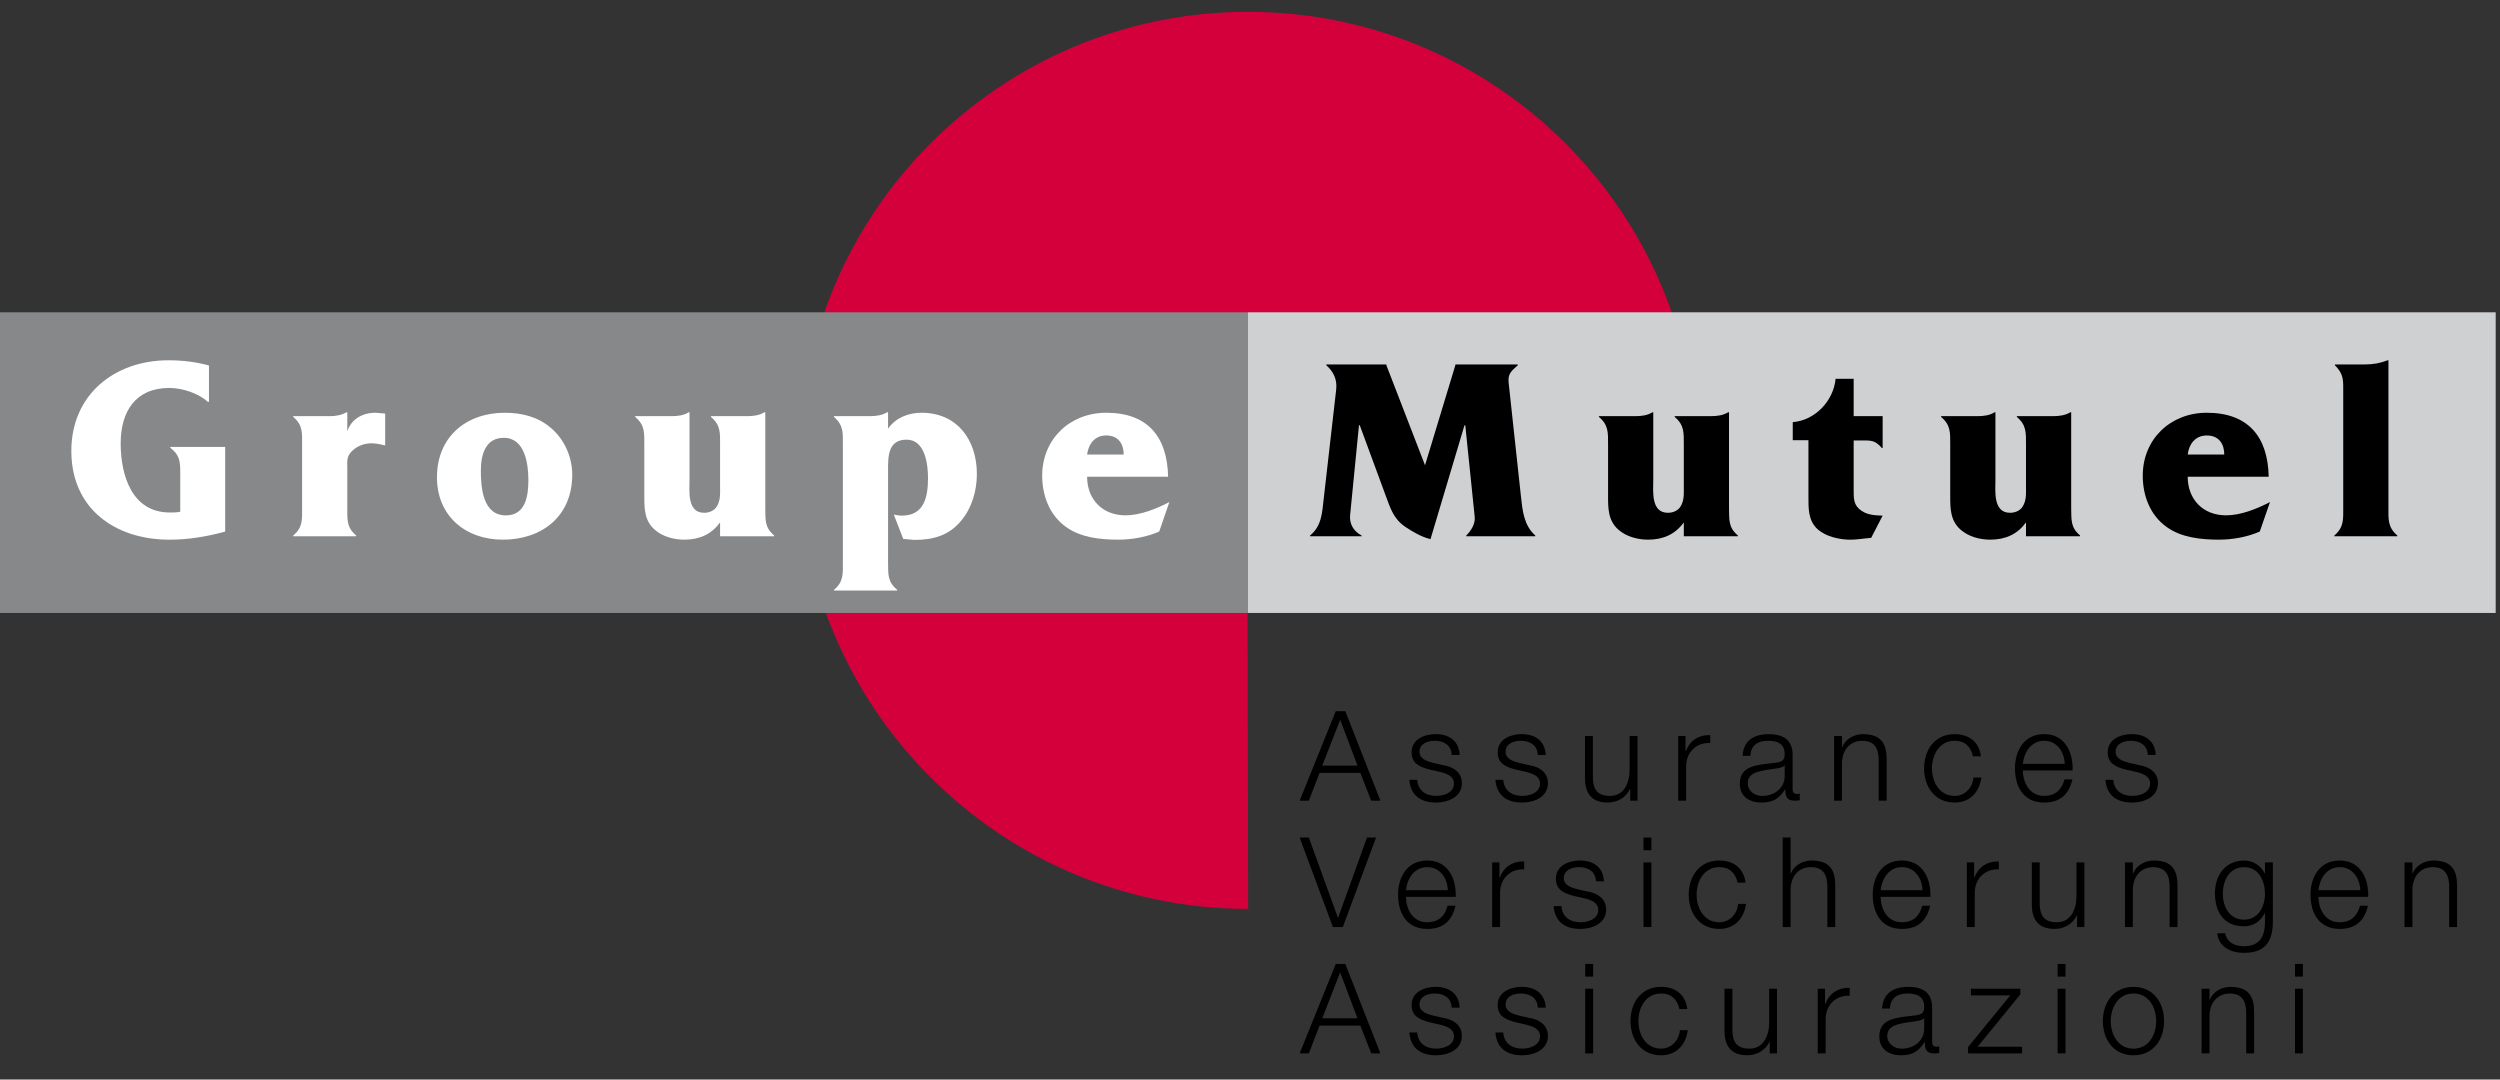 <svg width="88" height="38" viewBox="0 0 88 38" fill="none" xmlns="http://www.w3.org/2000/svg">
<rect x="0" y="0" width="88" height="38" fill="#333333" stroke="none"/>
<path fill-rule="evenodd" clip-rule="evenodd" d="M43.935 31.994C35.211 31.994 28.135 24.925 28.135 16.206C28.135 7.485 35.206 0.417 43.93 0.417C52.653 0.417 59.725 7.485 59.725 16.206L43.902 16.219L43.935 31.994Z" fill="#D4003C"/>
<path d="M0 10.993H43.923V21.576H0V10.993Z" fill="#87888A"/>
<path d="M7.926 15.733H5.995V15.761C6.327 16.018 6.345 16.239 6.345 16.652V18.013C6.226 18.04 6.097 18.04 5.978 18.04C4.644 18.04 4.248 16.735 4.248 15.605C4.248 14.493 4.764 13.656 5.959 13.656C6.427 13.656 6.998 13.849 7.311 14.143H7.356V12.866C6.897 12.737 6.409 12.682 5.932 12.682C4.027 12.682 2.511 13.895 2.511 15.872C2.511 17.912 4.055 18.997 5.968 18.997C6.63 18.997 7.292 18.886 7.926 18.712V15.733Z" fill="white"/>
<path fill-rule="evenodd" clip-rule="evenodd" d="M12.225 14.511H12.197C12.023 14.612 11.82 14.649 11.609 14.649H10.322V14.677C10.662 14.96 10.634 15.237 10.634 15.659V17.865C10.634 18.297 10.662 18.564 10.322 18.849V18.877H12.537V18.849C12.197 18.564 12.225 18.289 12.225 17.865V16.478C12.225 16.248 12.197 16.092 12.353 15.917C12.546 15.705 12.804 15.604 13.079 15.604C13.236 15.604 13.402 15.642 13.558 15.678V14.557L13.218 14.529C12.749 14.529 12.363 14.759 12.225 15.182V14.511ZM17.808 18.142C16.999 18.142 16.926 17.176 16.926 16.561C16.926 16.018 17.082 15.411 17.734 15.411C18.479 15.411 18.599 16.331 18.599 16.901C18.599 17.443 18.507 18.142 17.808 18.142H17.808ZM17.697 18.996C19.095 18.996 20.143 18.16 20.143 16.708C20.143 16.082 19.858 15.448 19.381 15.054C18.929 14.668 18.36 14.529 17.772 14.529C16.392 14.529 15.381 15.393 15.381 16.8C15.381 18.16 16.383 18.996 17.697 18.996ZM24.271 14.511H24.244C24.07 14.621 23.867 14.649 23.627 14.649H22.359V14.677C22.699 14.961 22.68 15.229 22.68 15.659V17.443C22.68 17.903 22.68 18.325 23.049 18.648C23.333 18.895 23.73 18.996 24.087 18.996C24.63 18.996 25.044 18.803 25.347 18.39V18.877H27.251V18.849C26.91 18.564 26.947 18.297 26.938 17.865V14.511H26.91C26.726 14.621 26.524 14.649 26.285 14.649H25.026V14.677C25.366 14.961 25.347 15.229 25.347 15.659V17.149C25.347 17.388 25.366 17.627 25.218 17.848C25.126 17.985 24.952 18.05 24.786 18.05C24.179 18.05 24.271 17.277 24.271 16.874V14.511ZM31.26 14.511H31.232C31.048 14.62 30.837 14.649 30.607 14.649H29.357V14.677C29.697 14.971 29.669 15.237 29.669 15.659V19.777C29.669 20.209 29.697 20.476 29.357 20.761V20.788H31.581V20.761C31.232 20.476 31.268 20.209 31.26 19.777V16.561C31.26 16.073 31.251 15.476 31.913 15.476C32.566 15.476 32.666 16.349 32.666 16.827C32.666 17.48 32.538 18.15 31.747 18.15C31.646 18.15 31.554 18.132 31.462 18.114L31.793 18.969L32.188 19.005C32.851 19.005 33.412 18.849 33.844 18.316C34.212 17.875 34.386 17.259 34.386 16.689C34.386 15.485 33.696 14.529 32.437 14.529C31.977 14.529 31.526 14.704 31.26 15.09V14.511ZM38.266 16C38.312 15.632 38.533 15.328 38.938 15.328C39.379 15.328 39.554 15.641 39.554 16H38.266ZM41.162 17.672C40.704 17.912 40.133 18.14 39.618 18.14C38.8 18.14 38.266 17.572 38.266 16.78H41.117C41.089 15.366 40.391 14.529 38.938 14.529C37.66 14.529 36.685 15.458 36.685 16.744C36.685 17.433 36.933 18.124 37.521 18.546C38.037 18.923 38.735 18.996 39.36 18.996C39.847 18.996 40.362 18.904 40.804 18.711L41.162 17.672Z" fill="white"/>
<path d="M43.924 10.993H87.848V21.576H43.924V10.993Z" fill="#CFD0D2"/>
<path d="M50.161 16.377L48.801 12.857V12.829H46.686V12.857C46.934 13.077 47.072 13.352 47.035 13.702L46.594 17.562C46.539 18.058 46.52 18.518 46.115 18.849V18.877H47.927V18.849C47.66 18.711 47.495 18.454 47.523 18.142L47.836 14.97H47.864L48.765 17.415C48.939 17.884 49.05 18.27 49.481 18.555C49.748 18.73 50.043 18.904 50.354 18.977L51.55 14.97H51.578L51.91 18.196C51.937 18.444 51.771 18.693 51.614 18.849V18.877H54.042V18.849C53.638 18.49 53.592 17.976 53.536 17.461L53.105 13.482C53.067 13.15 53.205 13.059 53.426 12.857V12.829H51.228V12.857L50.161 16.377Z" fill="black"/>
<path fill-rule="evenodd" clip-rule="evenodd" d="M58.195 14.511H58.167C57.992 14.621 57.79 14.649 57.551 14.649H56.282V14.677C56.623 14.961 56.604 15.229 56.604 15.66V17.443C56.604 17.903 56.604 18.325 56.971 18.648C57.257 18.895 57.652 18.996 58.011 18.996C58.554 18.996 58.968 18.803 59.27 18.39V18.877H61.174V18.849C60.834 18.564 60.87 18.297 60.861 17.865V14.511H60.834C60.65 14.621 60.448 14.649 60.208 14.649H58.949V14.677C59.289 14.961 59.27 15.229 59.27 15.66V17.149C59.27 17.388 59.289 17.628 59.142 17.848C59.05 17.985 58.875 18.05 58.71 18.05C58.103 18.05 58.195 17.277 58.195 16.874V14.511Z" fill="black"/>
<path d="M63.657 17.452C63.657 17.884 63.639 18.325 63.989 18.638C64.283 18.895 64.76 18.997 65.138 18.997C65.377 18.997 65.625 18.95 65.865 18.933L66.269 18.151C66.02 18.142 65.754 18.132 65.533 17.985C65.239 17.792 65.249 17.552 65.249 17.223V15.504H65.478C65.864 15.504 65.993 15.485 66.242 15.77H66.269V14.649H65.249V13.334H64.613C64.54 14.107 63.897 14.796 63.105 14.86V15.494H63.657V17.452Z" fill="black"/>
<path fill-rule="evenodd" clip-rule="evenodd" d="M70.239 14.511H70.212C70.037 14.621 69.835 14.649 69.596 14.649H68.327V14.677C68.667 14.961 68.648 15.229 68.648 15.66V17.443C68.648 17.903 68.648 18.325 69.017 18.648C69.301 18.895 69.697 18.996 70.055 18.996C70.598 18.996 71.012 18.803 71.315 18.39V18.877H73.219V18.849C72.878 18.564 72.915 18.297 72.906 17.865V14.511H72.878C72.694 14.621 72.492 14.649 72.253 14.649H70.993V14.677C71.333 14.961 71.315 15.229 71.315 15.66V17.149C71.315 17.388 71.333 17.628 71.186 17.848C71.094 17.985 70.92 18.05 70.754 18.05C70.149 18.05 70.239 17.277 70.239 16.874V14.511ZM77.007 16C77.052 15.632 77.273 15.329 77.678 15.329C78.119 15.329 78.294 15.641 78.294 16H77.007ZM79.904 17.672C79.444 17.912 78.873 18.14 78.358 18.14C77.54 18.14 77.007 17.572 77.007 16.781H79.858C79.83 15.366 79.13 14.529 77.678 14.529C76.4 14.529 75.425 15.458 75.425 16.744C75.425 17.433 75.673 18.124 76.261 18.546C76.777 18.923 77.475 18.996 78.101 18.996C78.589 18.996 79.102 18.904 79.544 18.711L79.904 17.672Z" fill="black"/>
<path d="M82.188 12.829V12.856C82.509 13.178 82.482 13.389 82.482 13.849V17.866C82.482 18.288 82.509 18.555 82.169 18.85V18.877H84.386V18.85C84.046 18.555 84.073 18.288 84.073 17.866V12.682H84.046C83.788 12.783 83.54 12.829 83.218 12.829H82.188Z" fill="black"/>
<path fill-rule="evenodd" clip-rule="evenodd" d="M47.174 34.23L47.783 35.844H46.542L47.174 34.23V34.23ZM45.748 37.08H46.071L46.449 36.101H47.884L48.267 37.079H48.59L47.355 33.93H47.019L45.748 37.079V37.08Z" fill="black"/>
<path d="M51.378 35.47C51.361 34.975 50.998 34.737 50.544 34.737C50.143 34.737 49.688 34.914 49.688 35.377C49.688 35.765 49.961 35.889 50.324 35.985L50.68 36.066C50.932 36.127 51.18 36.216 51.18 36.48C51.18 36.798 50.817 36.912 50.557 36.912C50.186 36.912 49.909 36.718 49.886 36.343H49.608C49.652 36.899 50.014 37.146 50.544 37.146C50.968 37.146 51.458 36.956 51.458 36.462C51.458 36.066 51.127 35.88 50.809 35.831L50.439 35.747C50.248 35.699 49.966 35.611 49.966 35.364C49.966 35.068 50.257 34.971 50.505 34.971C50.822 34.971 51.087 35.126 51.1 35.47H51.378V35.47ZM54.408 35.47C54.39 34.975 54.028 34.737 53.574 34.737C53.172 34.737 52.718 34.914 52.718 35.377C52.718 35.765 52.991 35.889 53.353 35.985L53.71 36.066C53.962 36.127 54.209 36.216 54.209 36.48C54.209 36.798 53.847 36.912 53.587 36.912C53.216 36.912 52.938 36.718 52.915 36.343H52.638C52.682 36.899 53.044 37.146 53.574 37.146C53.997 37.146 54.487 36.956 54.487 36.462C54.487 36.066 54.157 35.88 53.838 35.831L53.467 35.747C53.277 35.699 52.996 35.611 52.996 35.364C52.996 35.068 53.286 34.971 53.534 34.971C53.851 34.971 54.117 35.126 54.13 35.47H54.408V35.47Z" fill="black"/>
<path fill-rule="evenodd" clip-rule="evenodd" d="M55.8 34.376H56.079V33.93H55.8V34.376ZM55.8 37.08H56.079V34.803H55.8V37.08Z" fill="black"/>
<path d="M59.393 35.518C59.331 34.998 58.956 34.737 58.471 34.737C57.773 34.737 57.394 35.289 57.394 35.941C57.394 36.594 57.773 37.146 58.471 37.146C58.978 37.146 59.336 36.811 59.41 36.264H59.133C59.098 36.644 58.815 36.912 58.471 36.912C57.937 36.912 57.672 36.427 57.672 35.941C57.672 35.457 57.937 34.971 58.471 34.971C58.832 34.971 59.039 35.179 59.115 35.518H59.393ZM62.551 34.804H62.274V35.999C62.274 36.462 62.066 36.912 61.589 36.912C61.148 36.912 60.993 36.697 60.98 36.285V34.804H60.702V36.281C60.702 36.811 60.928 37.145 61.501 37.145C61.841 37.145 62.141 36.974 62.287 36.669H62.295V37.08H62.551V34.804ZM63.985 37.08H64.263V35.867C64.263 35.395 64.607 35.024 65.11 35.05V34.773C64.699 34.755 64.391 34.972 64.249 35.337H64.241V34.804H63.985V37.08Z" fill="black"/>
<path fill-rule="evenodd" clip-rule="evenodd" d="M66.527 35.501C66.536 35.13 66.792 34.971 67.136 34.971C67.463 34.971 67.732 35.064 67.732 35.44C67.732 35.69 67.605 35.721 67.374 35.748C66.774 35.818 66.152 35.841 66.152 36.48C66.152 36.939 66.497 37.146 66.916 37.146C67.352 37.146 67.551 36.978 67.745 36.683H67.754C67.754 36.921 67.799 37.08 68.081 37.08C68.156 37.08 68.199 37.076 68.262 37.063V36.828C68.234 36.839 68.204 36.846 68.173 36.847C68.062 36.847 68.011 36.784 68.011 36.679V35.47C68.011 34.861 67.573 34.737 67.171 34.737C66.651 34.737 66.276 34.967 66.25 35.501H66.527ZM67.732 36.199C67.737 36.644 67.361 36.913 66.938 36.913C66.678 36.913 66.431 36.74 66.431 36.462C66.431 36.016 67.018 36.022 67.49 35.937C67.564 35.924 67.688 35.902 67.723 35.836H67.732V36.199Z" fill="black"/>
<path d="M71.116 35.002V34.804H69.377V35.037H70.763L69.276 36.855V37.08H71.177V36.846H69.611L71.116 35.002Z" fill="black"/>
<path fill-rule="evenodd" clip-rule="evenodd" d="M72.429 34.376H72.706V33.93H72.429V34.376ZM72.429 37.08H72.706V34.803H72.429V37.08ZM75.098 34.971C75.633 34.971 75.897 35.457 75.897 35.942C75.897 36.427 75.633 36.913 75.098 36.913C74.564 36.913 74.299 36.427 74.299 35.942C74.299 35.457 74.564 34.971 75.098 34.971ZM75.098 34.738C74.401 34.738 74.021 35.288 74.021 35.942C74.021 36.595 74.401 37.146 75.098 37.146C75.795 37.146 76.175 36.595 76.175 35.942C76.175 35.288 75.795 34.738 75.098 34.738Z" fill="black"/>
<path d="M77.496 37.08H77.773V35.752C77.783 35.306 78.048 34.972 78.489 34.972C78.939 34.972 79.067 35.267 79.067 35.66V37.08H79.345V35.615C79.345 35.073 79.15 34.738 78.51 34.738C78.188 34.738 77.884 34.922 77.783 35.196H77.773V34.804H77.496V37.08Z" fill="black"/>
<path fill-rule="evenodd" clip-rule="evenodd" d="M80.783 34.376H81.061V33.93H80.783V34.376ZM80.783 37.08H81.061V34.803H80.783V37.08Z" fill="black"/>
<path d="M46.918 32.632H47.267L48.436 29.482H48.118L47.103 32.301H47.094L46.071 29.482H45.748L46.918 32.632Z" fill="black"/>
<path fill-rule="evenodd" clip-rule="evenodd" d="M49.489 31.335C49.533 30.921 49.786 30.523 50.24 30.523C50.69 30.523 50.95 30.916 50.963 31.335H49.489ZM51.242 31.569C51.264 30.929 50.973 30.29 50.24 30.29C49.516 30.29 49.212 30.894 49.212 31.493C49.212 32.142 49.516 32.698 50.24 32.698C50.814 32.698 51.113 32.398 51.233 31.881H50.955C50.867 32.227 50.646 32.464 50.24 32.464C49.706 32.464 49.494 31.975 49.489 31.569H51.242Z" fill="black"/>
<path d="M52.524 32.632H52.803V31.419C52.803 30.947 53.147 30.576 53.65 30.602V30.325C53.239 30.306 52.93 30.524 52.789 30.889H52.78V30.356H52.524V32.632ZM56.457 31.022C56.44 30.527 56.078 30.289 55.624 30.289C55.222 30.289 54.767 30.466 54.767 30.929C54.767 31.317 55.041 31.441 55.403 31.537L55.76 31.617C56.012 31.679 56.259 31.768 56.259 32.032C56.259 32.35 55.897 32.464 55.637 32.464C55.266 32.464 54.987 32.27 54.965 31.896H54.688C54.731 32.451 55.094 32.698 55.624 32.698C56.047 32.698 56.536 32.508 56.536 32.014C56.536 31.617 56.206 31.432 55.888 31.383L55.517 31.299C55.327 31.251 55.045 31.163 55.045 30.916C55.045 30.62 55.336 30.523 55.584 30.523C55.901 30.523 56.167 30.678 56.179 31.022H56.458H56.457Z" fill="black"/>
<path fill-rule="evenodd" clip-rule="evenodd" d="M57.851 29.928H58.128V29.482H57.851V29.928ZM57.851 32.632H58.128V30.356H57.851V32.632Z" fill="black"/>
<path d="M61.442 31.07C61.381 30.55 61.006 30.289 60.52 30.289C59.823 30.289 59.443 30.841 59.443 31.494C59.443 32.146 59.823 32.698 60.52 32.698C61.027 32.698 61.385 32.364 61.46 31.816H61.182C61.147 32.196 60.864 32.464 60.52 32.464C59.986 32.464 59.721 31.98 59.721 31.494C59.721 31.009 59.986 30.523 60.52 30.523C60.882 30.523 61.089 30.732 61.164 31.07H61.442ZM62.752 32.632H63.029V31.304C63.038 30.858 63.304 30.523 63.745 30.523C64.195 30.523 64.323 30.819 64.323 31.211V32.632H64.601V31.167C64.601 30.625 64.406 30.29 63.767 30.29C63.444 30.29 63.14 30.474 63.038 30.748H63.029V29.482H62.752V32.632Z" fill="black"/>
<path fill-rule="evenodd" clip-rule="evenodd" d="M66.198 31.335C66.242 30.921 66.494 30.523 66.949 30.523C67.398 30.523 67.659 30.916 67.672 31.335H66.198ZM67.95 31.569C67.972 30.929 67.681 30.29 66.949 30.29C66.224 30.29 65.92 30.894 65.92 31.493C65.92 32.142 66.224 32.698 66.948 32.698C67.522 32.698 67.822 32.398 67.942 31.881H67.663C67.575 32.227 67.355 32.464 66.948 32.464C66.414 32.464 66.202 31.975 66.198 31.569H67.95Z" fill="black"/>
<path d="M69.233 32.632H69.511V31.419C69.511 30.947 69.856 30.576 70.359 30.602V30.325C69.948 30.306 69.639 30.524 69.498 30.889H69.489V30.356H69.233V32.632ZM73.369 30.356H73.091V31.552C73.091 32.014 72.884 32.464 72.407 32.464C71.966 32.464 71.811 32.248 71.798 31.838V30.356H71.52V31.834C71.52 32.363 71.746 32.698 72.319 32.698C72.659 32.698 72.959 32.527 73.105 32.222H73.114V32.632H73.369V30.356ZM74.799 32.632H75.076V31.304C75.085 30.858 75.351 30.524 75.791 30.524C76.241 30.524 76.37 30.819 76.37 31.212V32.632H76.648V31.168C76.648 30.625 76.453 30.29 75.813 30.29C75.491 30.29 75.187 30.474 75.085 30.748H75.076V30.356H74.799V32.632Z" fill="black"/>
<path fill-rule="evenodd" clip-rule="evenodd" d="M80.005 30.356H79.727V30.749H79.719C79.608 30.497 79.326 30.29 78.995 30.29C78.337 30.29 77.966 30.81 77.966 31.436C77.966 32.086 78.266 32.606 78.994 32.606C79.322 32.606 79.59 32.416 79.719 32.139H79.727V32.447C79.727 33.003 79.507 33.307 78.995 33.307C78.685 33.307 78.39 33.188 78.328 32.852H78.05C78.089 33.338 78.54 33.541 78.995 33.541C79.741 33.541 80.001 33.127 80.005 32.447V30.356H80.005ZM78.995 32.372C78.482 32.372 78.244 31.925 78.244 31.467C78.244 30.996 78.464 30.524 78.995 30.524C79.52 30.524 79.727 31.022 79.727 31.467C79.727 31.931 79.476 32.372 78.995 32.372ZM81.608 31.335C81.652 30.921 81.904 30.523 82.359 30.523C82.808 30.523 83.069 30.916 83.082 31.335H81.608ZM83.36 31.569C83.382 30.929 83.091 30.29 82.359 30.29C81.634 30.29 81.33 30.894 81.33 31.493C81.33 32.142 81.634 32.698 82.358 32.698C82.932 32.698 83.232 32.398 83.352 31.881H83.073C82.985 32.227 82.764 32.464 82.358 32.464C81.824 32.464 81.612 31.975 81.608 31.569H83.36Z" fill="black"/>
<path d="M84.639 32.632H84.916V31.304C84.925 30.858 85.191 30.524 85.632 30.524C86.082 30.524 86.21 30.819 86.21 31.212V32.632H86.488V31.168C86.488 30.625 86.293 30.29 85.653 30.29C85.331 30.29 85.027 30.474 84.925 30.748H84.916V30.356H84.639V32.632Z" fill="black"/>
<path fill-rule="evenodd" clip-rule="evenodd" d="M47.174 25.334L47.783 26.949H46.542L47.174 25.334V25.334ZM45.748 28.184H46.071L46.449 27.205H47.884L48.267 28.184H48.59L47.355 25.034H47.019L45.748 28.184Z" fill="black"/>
<path d="M51.378 26.574C51.361 26.079 50.998 25.841 50.544 25.841C50.143 25.841 49.688 26.018 49.688 26.48C49.688 26.87 49.961 26.993 50.324 27.089L50.68 27.169C50.932 27.23 51.18 27.32 51.18 27.584C51.18 27.902 50.817 28.016 50.557 28.016C50.186 28.016 49.909 27.822 49.886 27.448H49.608C49.652 28.003 50.014 28.25 50.544 28.25C50.968 28.25 51.458 28.06 51.458 27.566C51.458 27.169 51.127 26.984 50.809 26.936L50.439 26.851C50.248 26.803 49.966 26.715 49.966 26.467C49.966 26.172 50.257 26.075 50.505 26.075C50.822 26.075 51.087 26.229 51.1 26.574H51.378ZM54.408 26.574C54.39 26.079 54.028 25.841 53.574 25.841C53.172 25.841 52.718 26.018 52.718 26.48C52.718 26.87 52.991 26.993 53.353 27.089L53.71 27.169C53.962 27.23 54.209 27.32 54.209 27.584C54.209 27.902 53.847 28.016 53.587 28.016C53.216 28.016 52.938 27.822 52.915 27.448H52.638C52.682 28.003 53.044 28.25 53.574 28.25C53.997 28.25 54.487 28.06 54.487 27.566C54.487 27.169 54.157 26.984 53.838 26.936L53.467 26.851C53.277 26.803 52.996 26.715 52.996 26.467C52.996 26.172 53.286 26.075 53.534 26.075C53.851 26.075 54.117 26.229 54.13 26.574H54.408ZM57.64 25.908H57.362V27.103C57.362 27.566 57.156 28.016 56.678 28.016C56.237 28.016 56.082 27.8 56.069 27.391V25.908H55.791V27.385C55.791 27.915 56.017 28.249 56.59 28.249C56.929 28.249 57.23 28.078 57.376 27.773H57.385V28.184H57.641V25.908H57.64ZM59.074 28.184H59.352V26.971C59.352 26.499 59.697 26.128 60.2 26.154V25.877C59.79 25.859 59.48 26.076 59.339 26.441H59.33V25.908H59.074V28.184Z" fill="black"/>
<path fill-rule="evenodd" clip-rule="evenodd" d="M61.616 26.605C61.625 26.234 61.881 26.075 62.225 26.075C62.553 26.075 62.821 26.168 62.821 26.543C62.821 26.795 62.694 26.826 62.464 26.852C61.864 26.923 61.241 26.944 61.241 27.585C61.241 28.043 61.586 28.25 62.005 28.25C62.441 28.25 62.64 28.083 62.835 27.787H62.843C62.843 28.026 62.889 28.184 63.17 28.184C63.245 28.184 63.289 28.18 63.352 28.167V27.933C63.323 27.944 63.293 27.949 63.263 27.95C63.153 27.95 63.1 27.889 63.1 27.782V26.575C63.1 25.966 62.662 25.842 62.261 25.842C61.741 25.842 61.365 26.071 61.339 26.605H61.616ZM62.821 27.302C62.826 27.747 62.451 28.017 62.027 28.017C61.767 28.017 61.52 27.845 61.52 27.566C61.52 27.121 62.107 27.126 62.579 27.042C62.653 27.029 62.778 27.007 62.812 26.94H62.821V27.302Z" fill="black"/>
<path d="M64.56 28.184H64.837V26.856C64.846 26.41 65.112 26.076 65.553 26.076C66.002 26.076 66.13 26.371 66.13 26.764V28.184H66.409V26.72C66.409 26.177 66.214 25.842 65.574 25.842C65.252 25.842 64.948 26.026 64.846 26.301H64.837V25.908H64.56V28.184ZM69.727 26.622C69.665 26.101 69.29 25.842 68.805 25.842C68.107 25.842 67.728 26.393 67.728 27.045C67.728 27.698 68.107 28.25 68.805 28.25C69.312 28.25 69.67 27.915 69.745 27.368H69.467C69.432 27.747 69.149 28.016 68.805 28.016C68.271 28.016 68.006 27.531 68.006 27.045C68.006 26.561 68.271 26.075 68.805 26.075C69.166 26.075 69.374 26.283 69.449 26.622H69.727Z" fill="black"/>
<path fill-rule="evenodd" clip-rule="evenodd" d="M71.204 26.887C71.248 26.472 71.501 26.075 71.955 26.075C72.405 26.075 72.665 26.467 72.678 26.887H71.204ZM72.956 27.12C72.978 26.481 72.687 25.841 71.955 25.841C71.231 25.841 70.927 26.445 70.927 27.045C70.927 27.694 71.231 28.25 71.955 28.25C72.528 28.25 72.828 27.95 72.948 27.434H72.669C72.581 27.779 72.361 28.015 71.955 28.015C71.421 28.015 71.208 27.526 71.204 27.12H72.956Z" fill="black"/>
<path d="M75.881 26.574C75.863 26.079 75.501 25.841 75.047 25.841C74.645 25.841 74.191 26.018 74.191 26.48C74.191 26.87 74.464 26.993 74.826 27.089L75.184 27.169C75.435 27.23 75.683 27.32 75.683 27.584C75.683 27.902 75.32 28.016 75.06 28.016C74.689 28.016 74.412 27.822 74.389 27.448H74.111C74.155 28.003 74.517 28.25 75.047 28.25C75.471 28.25 75.96 28.06 75.96 27.566C75.96 27.169 75.63 26.984 75.311 26.936L74.941 26.851C74.752 26.803 74.469 26.715 74.469 26.467C74.469 26.172 74.76 26.075 75.007 26.075C75.325 26.075 75.589 26.229 75.602 26.574H75.881H75.881Z" fill="black"/>
</svg>
